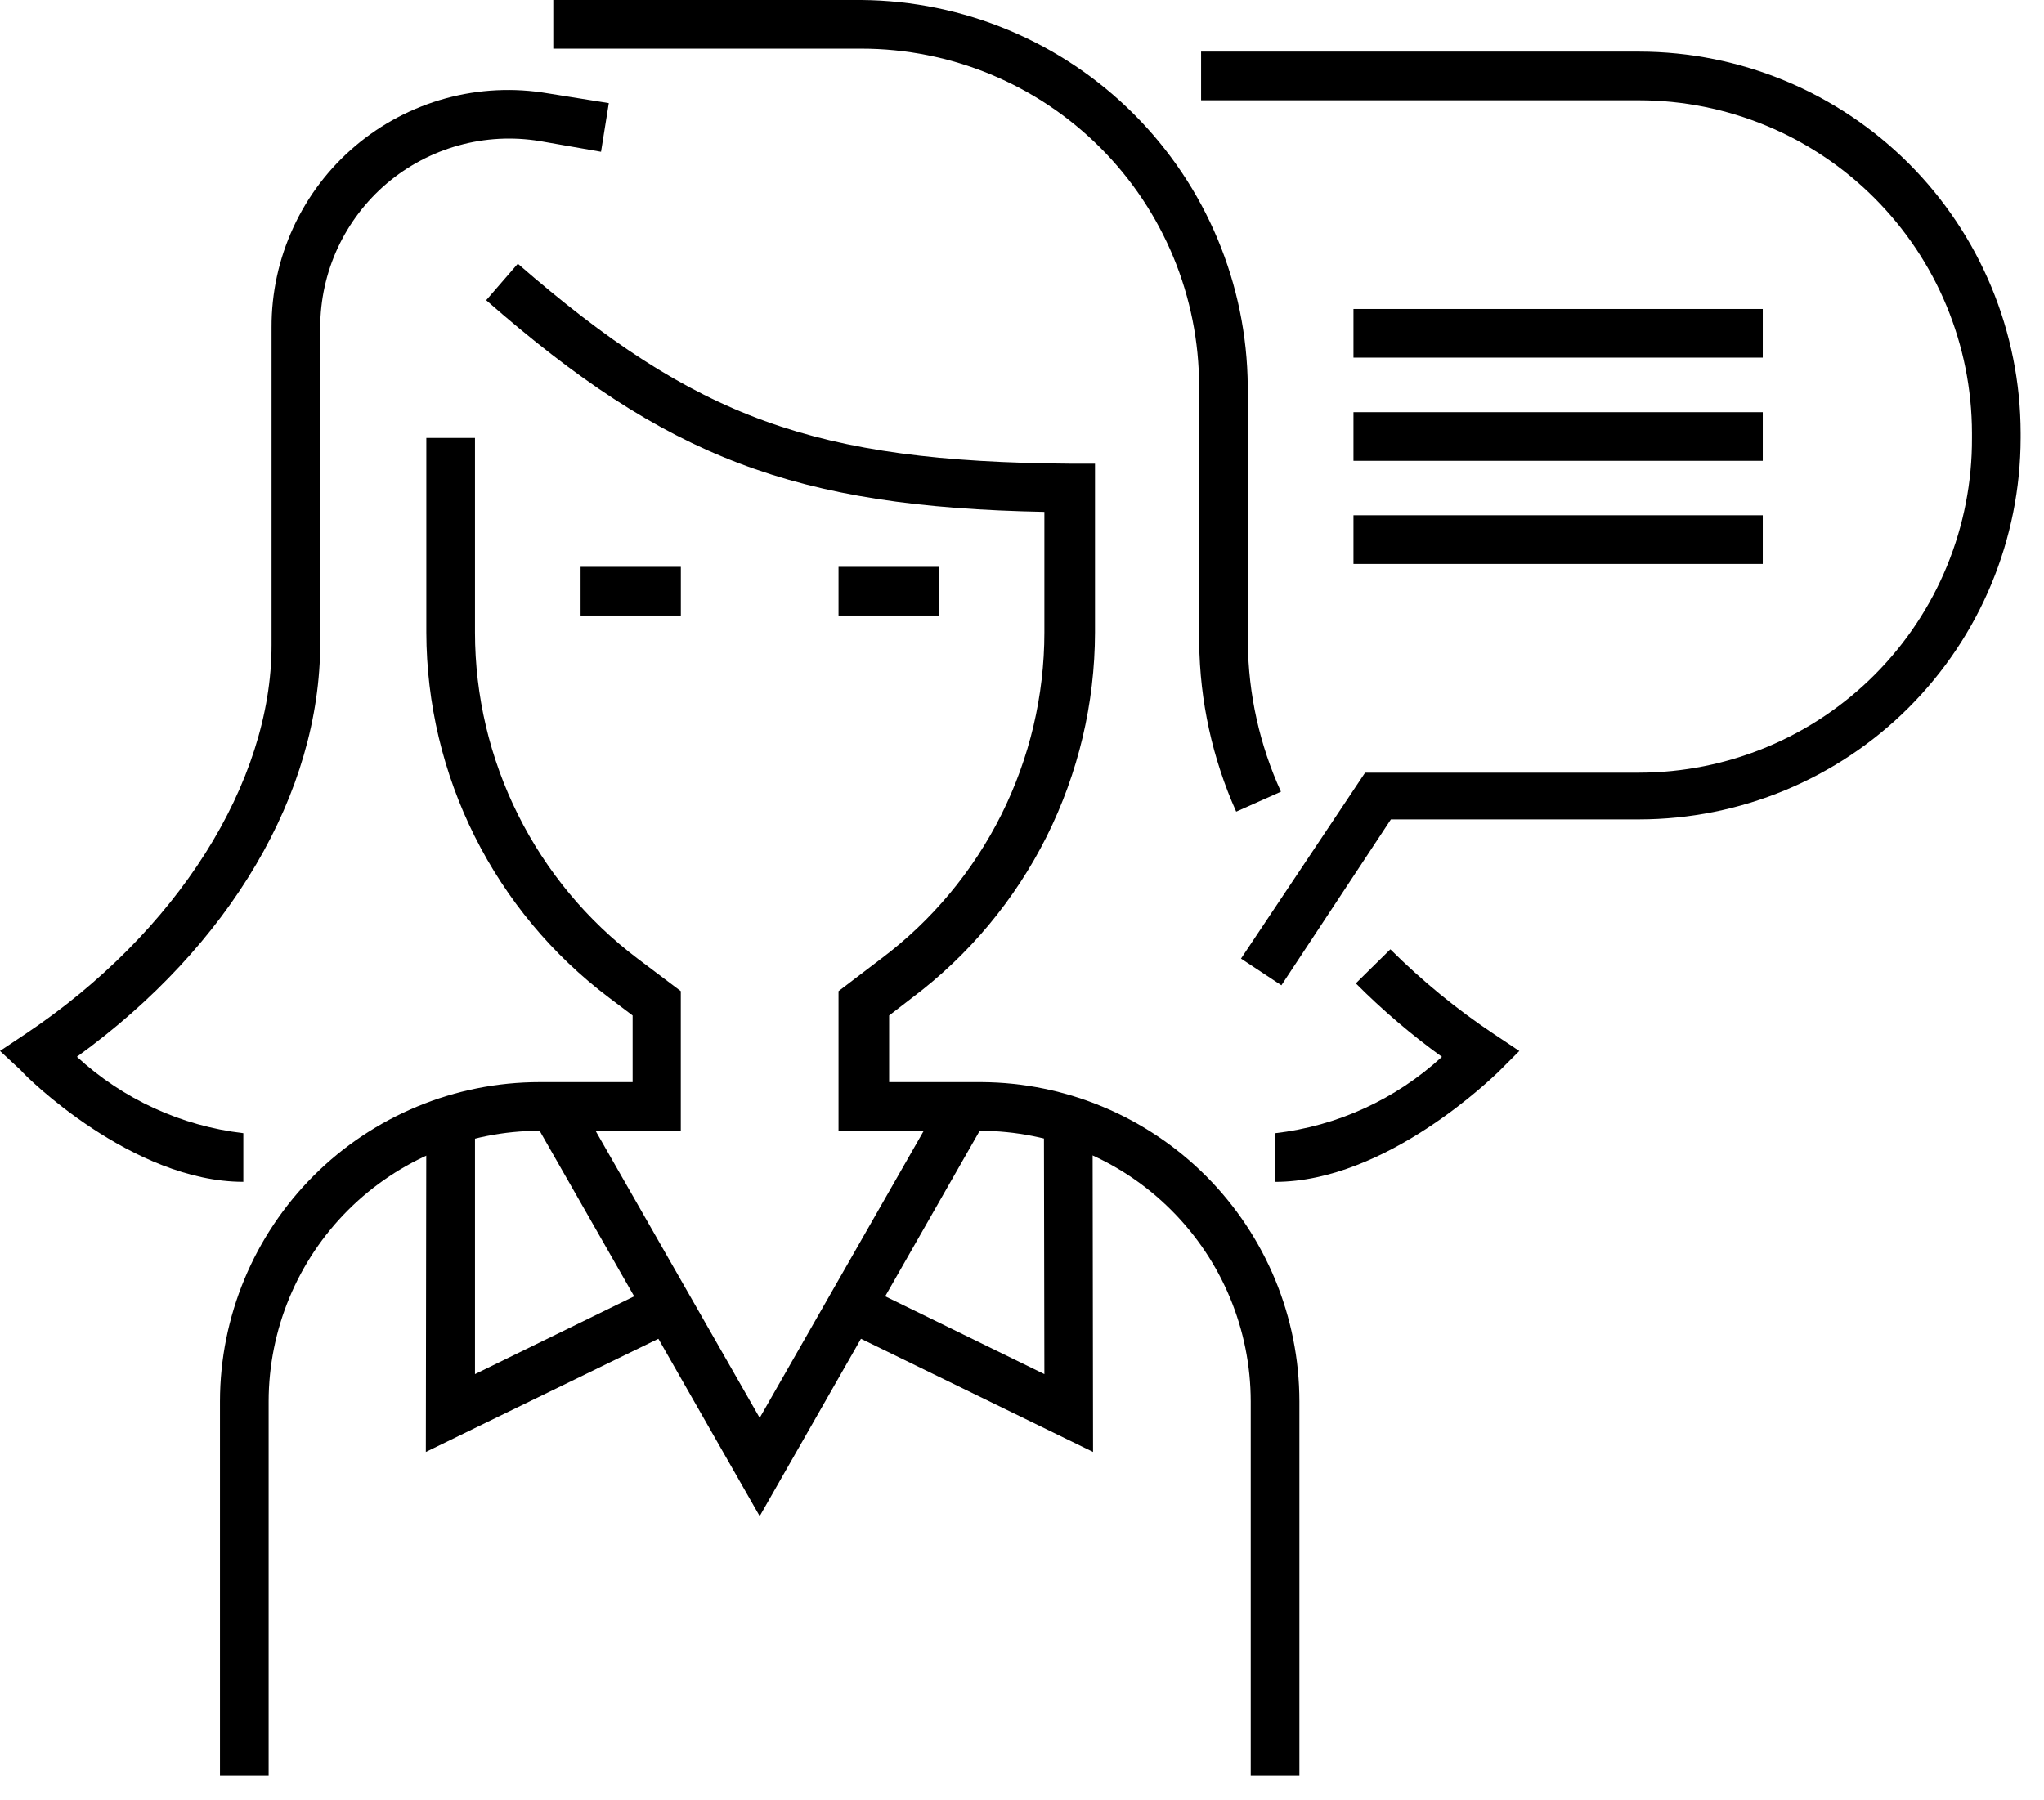 <?xml version="1.0" encoding="UTF-8"?> <svg xmlns="http://www.w3.org/2000/svg" width="42" height="37" viewBox="0 0 42 37" fill="none"> <g clip-path="url(#clip0_1203_1131)"> <path d="M5.52 36.5H4.52V28.8C4.522 27.059 5.216 25.391 6.447 24.161C7.679 22.931 9.349 22.24 11.089 22.24H12.999V20.87L12.509 20.5C11.348 19.624 10.406 18.491 9.755 17.19C9.104 15.889 8.764 14.455 8.76 13V9H9.76V13C9.761 14.299 10.063 15.58 10.643 16.742C11.222 17.905 12.063 18.917 13.1 19.7L13.989 20.37V23.24H11.089C9.614 23.24 8.199 23.826 7.154 24.868C6.11 25.91 5.522 27.325 5.52 28.8V36.5Z" fill="black"></path> <path d="M26.7 36.5H25.7V28.8C25.698 27.324 25.11 25.91 24.065 24.868C23.021 23.825 21.606 23.24 20.13 23.24H17.23V20.37L18.11 19.7C19.149 18.919 19.993 17.907 20.575 16.744C21.156 15.582 21.459 14.3 21.46 13V10.52C16.33 10.42 13.69 9.41 9.99 6.17L10.64 5.42C14.3 8.6 16.73 9.49 22 9.53H22.5V13C22.497 14.455 22.157 15.889 21.507 17.191C20.856 18.492 19.913 19.625 18.75 20.5L18.27 20.87V22.24H20.17C21.904 22.25 23.563 22.946 24.787 24.175C26.01 25.404 26.698 27.066 26.7 28.8V36.5Z" fill="black"></path> <path d="M15.61 31.16L10.94 22.98L11.809 22.49L15.61 29.14L19.41 22.49L20.279 22.98L15.61 31.16Z" fill="black"></path> <path d="M8.75 29.84L8.76 22.73L9.76 22.741V28.241L13.28 26.52L13.72 27.421L8.75 29.84Z" fill="black"></path> <path d="M22.46 29.84L17.5 27.421L17.94 26.52L21.46 28.241L21.45 22.741L22.45 22.73L22.46 29.84Z" fill="black"></path> <path d="M5 24.289C2.72 24.289 0.52 22.119 0.43 21.999L0 21.599L0.51 21.259C3.64 19.169 5.58 16.089 5.58 13.259V6.729C5.577 6.02 5.73 5.319 6.027 4.675C6.324 4.03 6.758 3.459 7.299 3.001C7.84 2.542 8.476 2.208 9.16 2.021C9.844 1.834 10.561 1.8 11.26 1.919L12.51 2.119L12.35 3.119L11.09 2.899C10.534 2.808 9.966 2.838 9.423 2.989C8.881 3.139 8.378 3.406 7.948 3.77C7.519 4.135 7.175 4.588 6.938 5.099C6.702 5.61 6.58 6.166 6.58 6.729V13.209C6.58 16.299 4.73 19.439 1.58 21.719C2.526 22.59 3.723 23.14 5 23.289V24.289Z" fill="black"></path> <path d="M26.199 24.29V23.29C27.48 23.142 28.68 22.592 29.629 21.72C28.999 21.265 28.407 20.76 27.859 20.21L28.569 19.51C29.223 20.162 29.94 20.748 30.709 21.26L31.219 21.6L30.789 22.03C30.689 22.12 28.489 24.29 26.199 24.29Z" fill="black"></path> <path d="M25.401 16.681C24.912 15.588 24.654 14.407 24.641 13.211H25.641C25.651 14.267 25.883 15.31 26.321 16.271L25.401 16.681Z" fill="black"></path> <path d="M25.639 13.21H24.639V7.94C24.639 6.099 23.908 4.334 22.607 3.033C21.305 1.731 19.54 1 17.699 1H11.369V0H17.699C19.8 0.016 21.811 0.857 23.296 2.343C24.782 3.829 25.623 5.839 25.639 7.94V13.21Z" fill="black"></path> <path d="M13.99 11.65H11.93V12.65H13.99V11.65Z" fill="black"></path> <path d="M19.291 11.65H17.23V12.65H19.291V11.65Z" fill="black"></path> <path d="M26.33 20.25L25.5 19.701L28.05 15.88H33.68C34.581 15.879 35.473 15.7 36.305 15.353C37.137 15.007 37.892 14.499 38.528 13.86C39.163 13.221 39.666 12.463 40.008 11.629C40.35 10.795 40.524 9.902 40.52 9.001V8.901C40.517 7.087 39.796 5.349 38.513 4.067C37.231 2.785 35.493 2.063 33.68 2.061H24.68V1.061H33.68C35.758 1.063 37.751 1.89 39.221 3.36C40.69 4.829 41.517 6.822 41.52 8.901V9.001C41.517 11.079 40.69 13.072 39.221 14.541C37.751 16.011 35.758 16.838 33.68 16.84H28.58L26.33 20.25Z" fill="black"></path> <path d="M36.221 6.35H27.811V7.35H36.221V6.35Z" fill="black"></path> <path d="M36.221 8.471H27.811V9.471H36.221V8.471Z" fill="black"></path> <path d="M36.221 10.59H27.811V11.59H36.221V10.59Z" fill="black"></path> </g> <defs> <clipPath id="clip0_1203_1131"> <rect width="41.52" height="36.5" fill="white"></rect> </clipPath> </defs> </svg> 